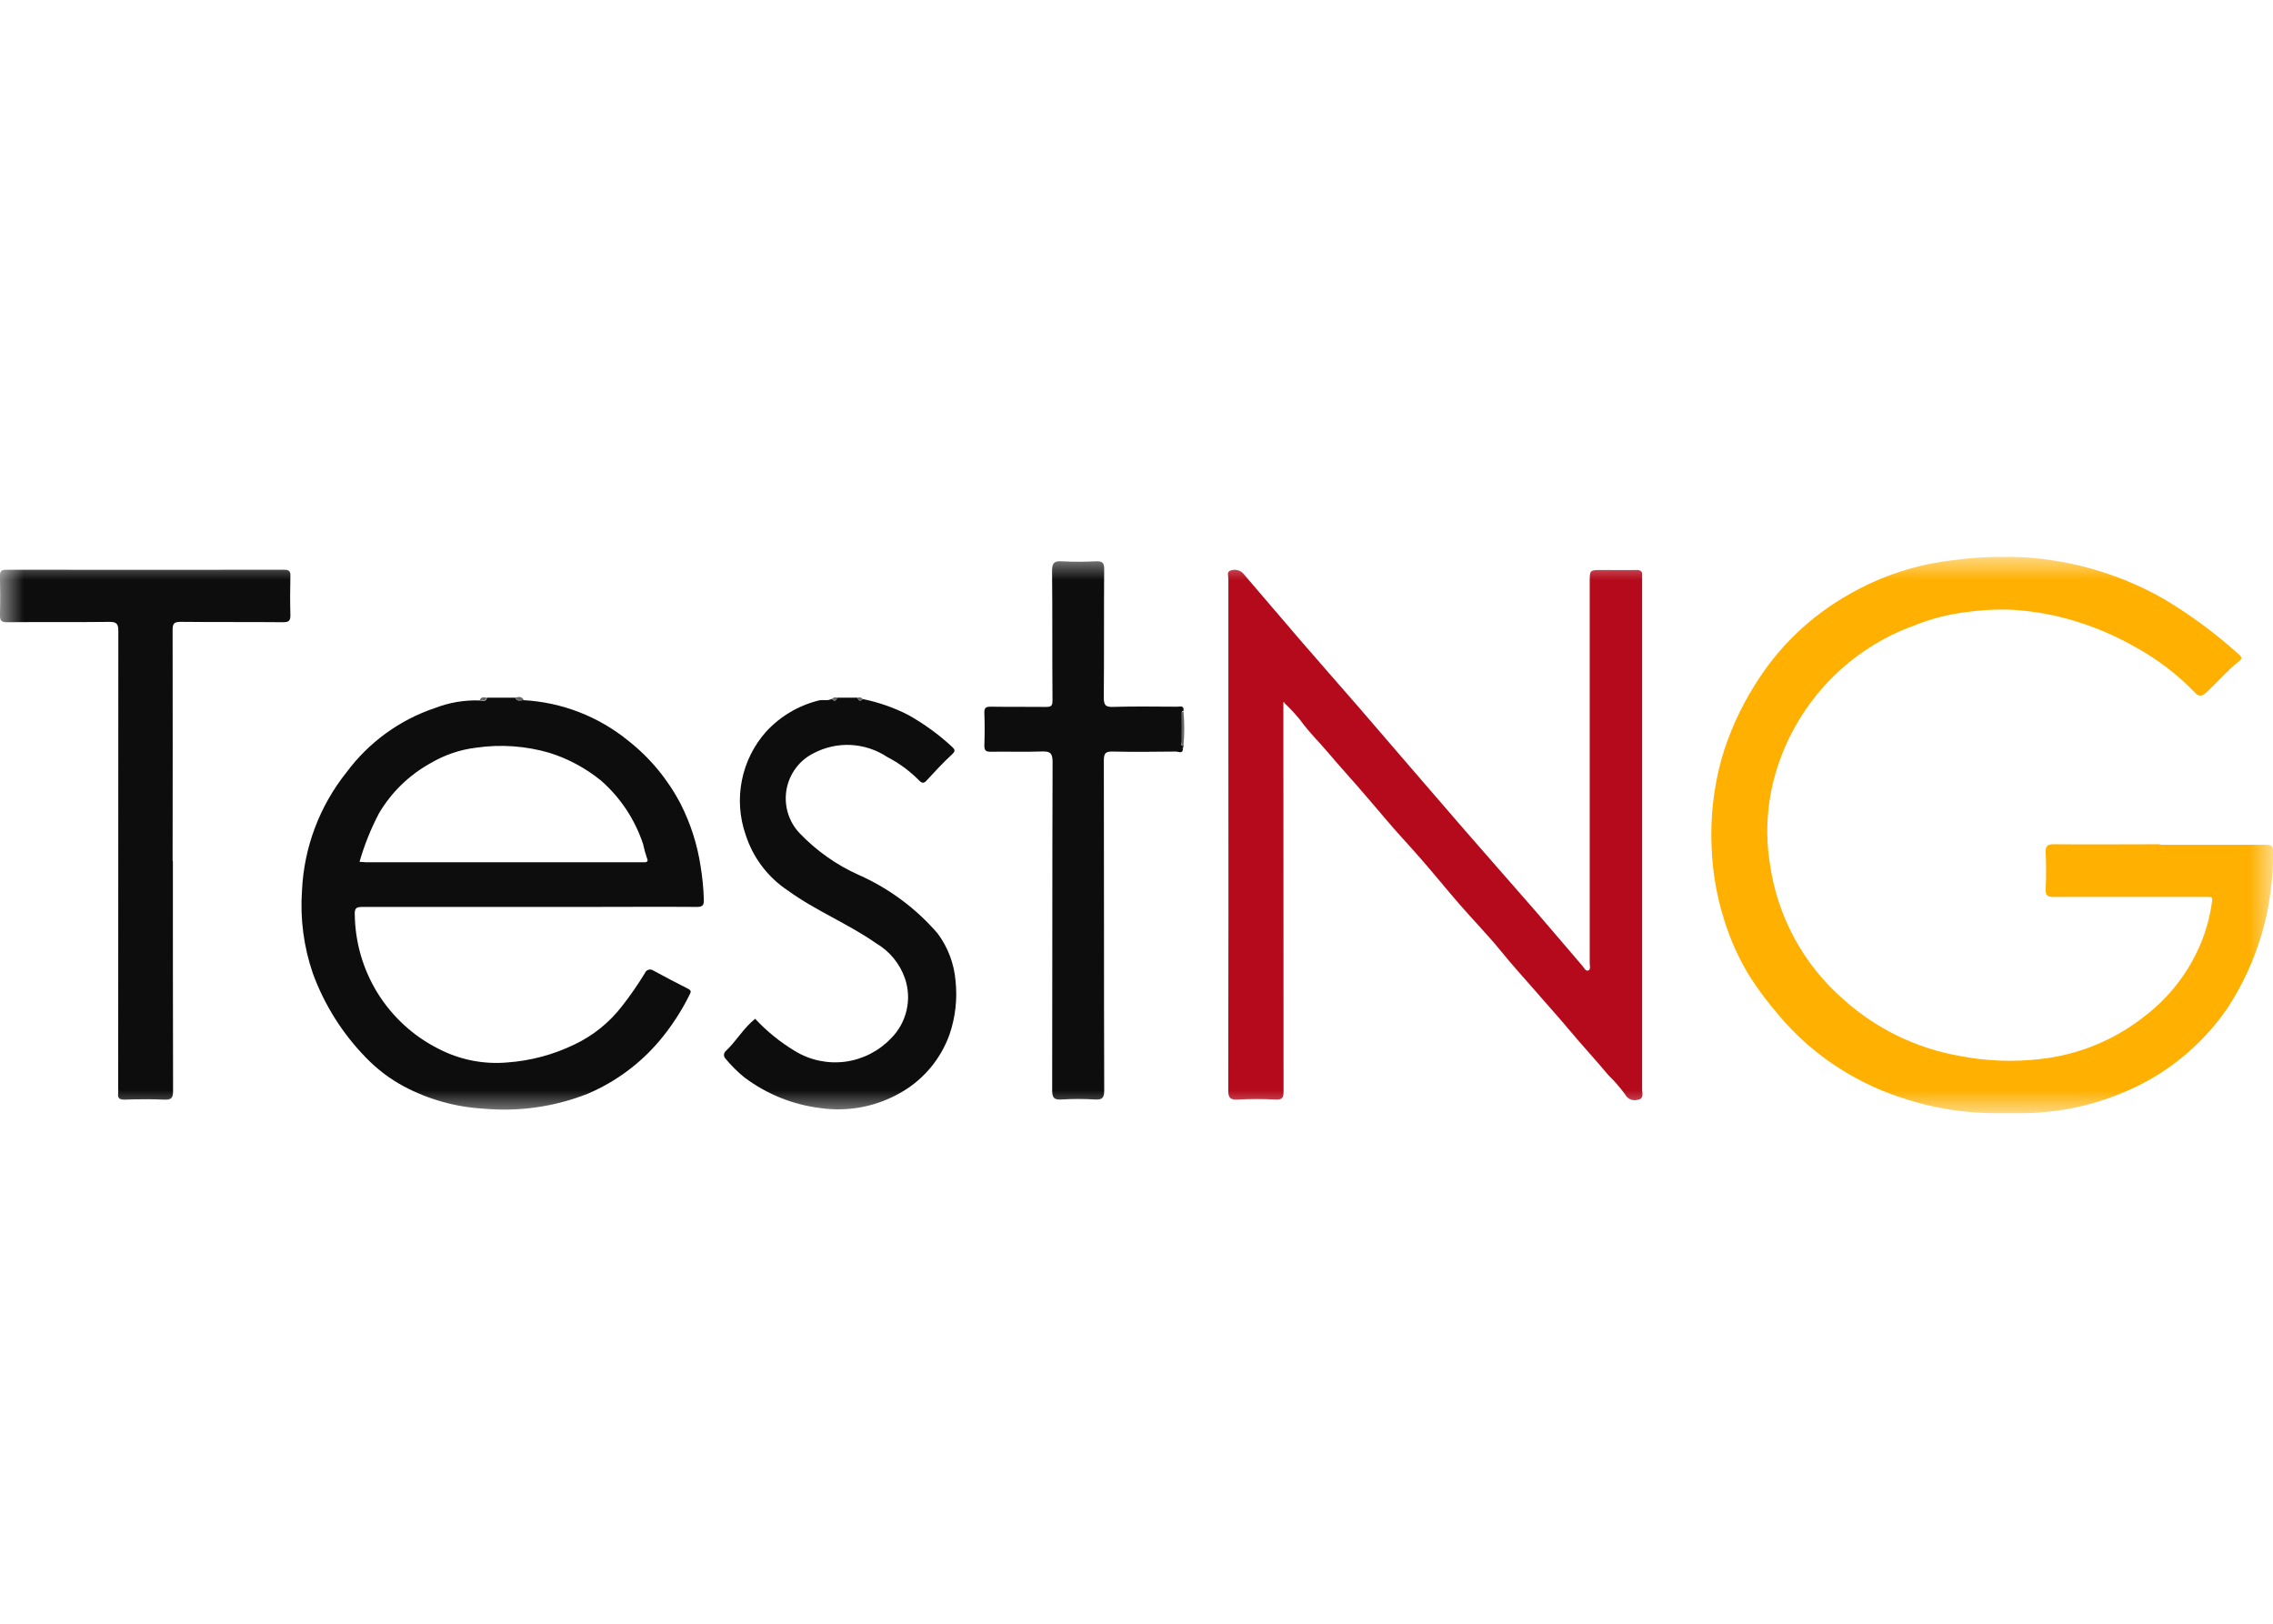 <svg width="49" height="35" viewBox="0 0 49 35" fill="none" xmlns="http://www.w3.org/2000/svg">
<g clip-path="url(#clip0_2443_513)">
<mask id="mask0_2443_513" style="mask-type:luminance" maskUnits="userSpaceOnUse" x="0" y="12" width="49" height="12">
<path d="M49 12H0V24H49V12Z" fill="white"/>
</mask>
<g mask="url(#mask0_2443_513)">
<path d="M46.562 18.21C47.325 18.21 48.09 18.21 48.853 18.21C48.967 18.21 49.003 18.241 49 18.357C49.015 19.558 48.672 20.736 48.013 21.738C47.528 22.442 46.874 23.012 46.112 23.394C45.548 23.676 44.942 23.862 44.318 23.946C43.776 24.009 43.228 24.023 42.683 23.985C42.153 23.958 41.629 23.864 41.123 23.704C40.614 23.55 40.127 23.328 39.677 23.044C39.174 22.727 38.723 22.334 38.341 21.877C38.124 21.626 37.924 21.36 37.742 21.082C37.54 20.759 37.373 20.415 37.245 20.056C37.033 19.467 36.915 18.848 36.896 18.222C36.872 17.602 36.943 16.981 37.105 16.383C37.266 15.82 37.505 15.283 37.816 14.787C38.322 13.956 39.034 13.272 39.882 12.8C40.573 12.406 41.337 12.158 42.127 12.072C42.534 12.018 42.944 11.994 43.355 12.001C44.506 12.026 45.632 12.336 46.635 12.904C47.221 13.252 47.77 13.659 48.276 14.117C48.345 14.179 48.314 14.215 48.264 14.255C48.01 14.457 47.801 14.708 47.562 14.927C47.482 14.997 47.409 15.031 47.321 14.934C46.951 14.548 46.524 14.22 46.056 13.961C45.643 13.723 45.205 13.532 44.749 13.392C44.286 13.249 43.808 13.165 43.324 13.141C43.006 13.132 42.688 13.15 42.373 13.196C41.998 13.242 41.631 13.336 41.281 13.477C40.589 13.724 39.962 14.127 39.448 14.656C38.935 15.185 38.549 15.824 38.32 16.526C38.099 17.202 38.042 17.921 38.155 18.624C38.316 19.756 38.878 20.791 39.738 21.54C40.438 22.17 41.299 22.592 42.224 22.757C42.806 22.873 43.402 22.897 43.991 22.827C44.814 22.736 45.595 22.413 46.245 21.895C46.759 21.501 47.164 20.98 47.423 20.384C47.557 20.074 47.646 19.746 47.688 19.411C47.696 19.332 47.669 19.336 47.618 19.334C47.583 19.334 47.548 19.334 47.513 19.334C46.434 19.334 45.356 19.334 44.277 19.334C44.143 19.334 44.093 19.31 44.1 19.166C44.112 18.903 44.111 18.638 44.1 18.375C44.095 18.241 44.129 18.196 44.271 18.198C45.034 18.205 45.798 18.198 46.562 18.198V18.203" fill="#FFB000"/>
<path d="M27.666 15.173C27.666 17.961 27.667 20.749 27.67 23.537C27.67 23.67 27.634 23.706 27.503 23.701C27.23 23.687 26.956 23.687 26.682 23.701C26.503 23.712 26.477 23.646 26.478 23.485C26.483 20.908 26.484 18.331 26.481 15.754C26.481 14.665 26.481 13.575 26.481 12.486C26.481 12.422 26.441 12.325 26.523 12.299C26.572 12.28 26.625 12.276 26.676 12.289C26.727 12.301 26.773 12.329 26.807 12.369C27.21 12.842 27.614 13.314 28.019 13.785C28.439 14.273 28.868 14.757 29.29 15.244C30.034 16.106 30.775 16.971 31.521 17.831C32.042 18.433 32.569 19.026 33.092 19.628C33.435 20.023 33.77 20.423 34.112 20.819C34.148 20.86 34.182 20.94 34.239 20.92C34.297 20.9 34.27 20.817 34.27 20.765C34.27 18.024 34.27 15.282 34.27 12.541C34.27 12.286 34.27 12.286 34.532 12.286C34.776 12.286 35.021 12.292 35.266 12.286C35.377 12.283 35.414 12.322 35.4 12.427C35.399 12.45 35.399 12.473 35.4 12.497C35.4 16.158 35.4 19.819 35.4 23.48C35.4 23.561 35.442 23.677 35.322 23.701C35.268 23.721 35.209 23.72 35.155 23.7C35.101 23.679 35.057 23.639 35.031 23.587C34.926 23.443 34.809 23.308 34.681 23.184C34.395 22.842 34.091 22.516 33.806 22.173C33.63 21.962 33.443 21.756 33.261 21.546C32.953 21.189 32.632 20.843 32.334 20.474C32.063 20.143 31.762 19.835 31.481 19.512C31.199 19.188 30.929 18.855 30.648 18.532C30.382 18.225 30.101 17.931 29.84 17.618C29.645 17.385 29.443 17.156 29.246 16.926C29.048 16.697 28.846 16.479 28.654 16.25C28.451 16.007 28.221 15.788 28.037 15.53C27.932 15.4 27.819 15.277 27.698 15.162C27.694 15.145 27.686 15.131 27.667 15.142C27.662 15.142 27.667 15.161 27.667 15.171" fill="#B40A1B"/>
<path d="M10.494 15.039H11.108C11.147 15.136 11.227 15.089 11.293 15.093C12.115 15.139 12.902 15.444 13.542 15.965C14.013 16.335 14.399 16.802 14.676 17.335C14.888 17.755 15.033 18.206 15.103 18.671C15.142 18.91 15.166 19.151 15.173 19.393C15.177 19.516 15.143 19.549 15.021 19.549C14.228 19.543 13.436 19.549 12.644 19.549C11.035 19.549 9.427 19.549 7.82 19.549C7.693 19.549 7.64 19.564 7.648 19.715C7.656 20.315 7.827 20.902 8.143 21.41C8.46 21.919 8.909 22.331 9.442 22.601C9.902 22.843 10.421 22.947 10.939 22.901C11.44 22.865 11.93 22.734 12.382 22.515C12.786 22.324 13.139 22.039 13.412 21.684C13.589 21.458 13.752 21.221 13.902 20.976C13.908 20.959 13.919 20.943 13.933 20.93C13.946 20.917 13.963 20.908 13.981 20.903C13.999 20.898 14.018 20.896 14.036 20.9C14.054 20.903 14.072 20.911 14.087 20.922C14.335 21.055 14.583 21.188 14.835 21.314C14.917 21.356 14.889 21.393 14.861 21.45C14.684 21.808 14.464 22.142 14.206 22.447C13.788 22.937 13.263 23.323 12.672 23.575C11.956 23.858 11.184 23.968 10.417 23.897C9.816 23.862 9.23 23.697 8.698 23.413C8.402 23.253 8.132 23.048 7.897 22.806C7.387 22.286 6.993 21.663 6.743 20.978C6.547 20.407 6.468 19.802 6.51 19.199C6.552 18.267 6.889 17.373 7.471 16.646C7.951 16 8.615 15.517 9.376 15.262C9.685 15.142 10.016 15.086 10.347 15.099C10.404 15.103 10.472 15.135 10.497 15.045M7.754 18.577C7.808 18.577 7.847 18.586 7.887 18.586H13.811C13.841 18.586 13.869 18.586 13.899 18.586C13.959 18.586 13.973 18.549 13.95 18.507C13.915 18.405 13.886 18.302 13.864 18.196C13.688 17.665 13.375 17.192 12.955 16.824C12.626 16.558 12.25 16.355 11.847 16.228C11.334 16.078 10.796 16.04 10.268 16.116C9.917 16.158 9.579 16.273 9.275 16.454C8.818 16.708 8.436 17.08 8.17 17.531C7.995 17.865 7.854 18.215 7.75 18.578" fill="#0D0D0D"/>
<path d="M3.727 18.559C3.727 20.21 3.727 21.863 3.731 23.513C3.731 23.671 3.691 23.71 3.538 23.703C3.253 23.69 2.967 23.694 2.682 23.703C2.571 23.703 2.533 23.671 2.548 23.563C2.55 23.528 2.55 23.493 2.548 23.457C2.548 20.173 2.549 16.888 2.551 13.603C2.551 13.443 2.511 13.403 2.353 13.405C1.619 13.414 0.885 13.405 0.15 13.412C0.027 13.413 -0.001 13.375 -0.001 13.255C0.008 12.974 0.005 12.692 -0.001 12.411C-0.001 12.313 0.029 12.281 0.129 12.281C2.128 12.284 4.127 12.284 6.126 12.281C6.236 12.281 6.266 12.317 6.26 12.422C6.254 12.697 6.252 12.972 6.26 13.247C6.265 13.376 6.231 13.414 6.099 13.412C5.364 13.405 4.63 13.412 3.896 13.404C3.743 13.404 3.721 13.449 3.721 13.588C3.726 15.245 3.721 16.902 3.721 18.559" fill="#0D0D0D"/>
<path d="M18.048 15.039H18.487C18.509 15.109 18.545 15.123 18.599 15.068C18.939 15.137 19.269 15.252 19.578 15.41C19.918 15.6 20.235 15.83 20.521 16.095C20.581 16.152 20.607 16.183 20.525 16.259C20.329 16.44 20.147 16.637 19.966 16.834C19.9 16.904 19.851 16.862 19.813 16.822C19.612 16.619 19.381 16.448 19.128 16.318C18.894 16.162 18.623 16.073 18.343 16.058C18.063 16.044 17.785 16.106 17.537 16.237C17.385 16.313 17.254 16.423 17.153 16.56C17.052 16.696 16.984 16.854 16.955 17.022C16.926 17.189 16.936 17.361 16.985 17.524C17.034 17.687 17.12 17.836 17.237 17.959C17.602 18.341 18.037 18.648 18.519 18.862C19.169 19.151 19.747 19.581 20.213 20.121C20.434 20.417 20.568 20.771 20.599 21.141C20.641 21.529 20.597 21.923 20.471 22.293C20.287 22.811 19.929 23.248 19.458 23.528C18.926 23.847 18.301 23.973 17.688 23.885C17.092 23.813 16.526 23.584 16.046 23.223C15.897 23.101 15.76 22.965 15.638 22.817C15.618 22.796 15.607 22.769 15.607 22.74C15.607 22.711 15.618 22.683 15.638 22.663C15.87 22.448 16.025 22.163 16.279 21.96C16.532 22.232 16.822 22.466 17.14 22.657C17.464 22.854 17.845 22.934 18.22 22.885C18.595 22.835 18.942 22.659 19.205 22.385C19.371 22.22 19.488 22.012 19.542 21.784C19.596 21.555 19.585 21.317 19.51 21.094C19.399 20.771 19.175 20.5 18.881 20.329C18.28 19.908 17.59 19.635 16.993 19.201C16.557 18.916 16.232 18.488 16.073 17.99C15.942 17.613 15.915 17.207 15.994 16.816C16.073 16.424 16.255 16.061 16.521 15.765C16.824 15.438 17.215 15.207 17.646 15.1C17.738 15.074 17.841 15.117 17.931 15.064C17.983 15.121 18.021 15.116 18.043 15.04" fill="#0D0D0D"/>
<path d="M25.512 16.079L25.501 16.136C25.493 16.13 25.483 16.115 25.477 16.136L25.501 16.129C25.505 16.261 25.402 16.2 25.351 16.2C24.896 16.205 24.442 16.21 23.988 16.2C23.835 16.196 23.796 16.234 23.796 16.39C23.802 18.762 23.796 21.133 23.804 23.505C23.804 23.671 23.756 23.708 23.603 23.7C23.364 23.685 23.125 23.685 22.886 23.7C22.707 23.713 22.681 23.646 22.682 23.485C22.688 21.131 22.682 18.776 22.691 16.423C22.691 16.235 22.639 16.192 22.461 16.198C22.095 16.212 21.727 16.198 21.36 16.204C21.255 16.204 21.22 16.182 21.22 16.07C21.229 15.835 21.229 15.601 21.22 15.367C21.216 15.254 21.255 15.232 21.36 15.233C21.756 15.239 22.153 15.233 22.549 15.238C22.658 15.238 22.689 15.218 22.689 15.098C22.682 14.166 22.689 13.236 22.68 12.304C22.68 12.127 22.731 12.089 22.894 12.099C23.138 12.113 23.383 12.11 23.628 12.099C23.76 12.094 23.804 12.124 23.803 12.268C23.796 13.188 23.803 14.107 23.795 15.027C23.795 15.188 23.821 15.245 23.998 15.237C24.458 15.223 24.919 15.232 25.379 15.233C25.44 15.233 25.533 15.199 25.512 15.325C25.474 15.325 25.475 15.341 25.476 15.379C25.48 15.589 25.476 15.794 25.476 16.001C25.476 16.02 25.44 16.079 25.511 16.068" fill="#0D0D0D"/>
<path d="M25.511 16.08C25.442 16.091 25.477 16.032 25.477 16.013C25.477 15.802 25.477 15.597 25.477 15.39C25.477 15.353 25.477 15.337 25.512 15.336C25.536 15.583 25.535 15.832 25.511 16.08Z" fill="#696565"/>
<path d="M11.291 15.092C11.225 15.088 11.145 15.135 11.106 15.038C11.176 15.02 11.251 15.002 11.291 15.092Z" fill="#696565"/>
<path d="M10.492 15.039C10.468 15.13 10.4 15.098 10.342 15.094C10.37 15.015 10.432 15.029 10.492 15.039Z" fill="#696565"/>
<path d="M18.048 15.041C18.025 15.117 17.987 15.122 17.936 15.065C17.949 15.049 17.967 15.038 17.988 15.033C18.008 15.029 18.029 15.032 18.048 15.041Z" fill="#696565"/>
<path d="M18.599 15.069C18.545 15.124 18.509 15.112 18.487 15.04C18.506 15.031 18.528 15.029 18.549 15.034C18.569 15.039 18.587 15.052 18.599 15.069Z" fill="#696565"/>
<path d="M27.665 15.169C27.665 15.16 27.665 15.143 27.665 15.141C27.685 15.129 27.692 15.144 27.697 15.16C27.686 15.164 27.675 15.167 27.664 15.169" fill="#DC8B74"/>
<path d="M25.501 16.131L25.477 16.137C25.482 16.114 25.492 16.129 25.501 16.137" fill="#696565"/>
</g>
</g>
<defs>
<clipPath id="clip0_2443_513">
<rect width="49" height="12" fill="white" transform="translate(0 12)"/>
</clipPath>
</defs>
</svg>
